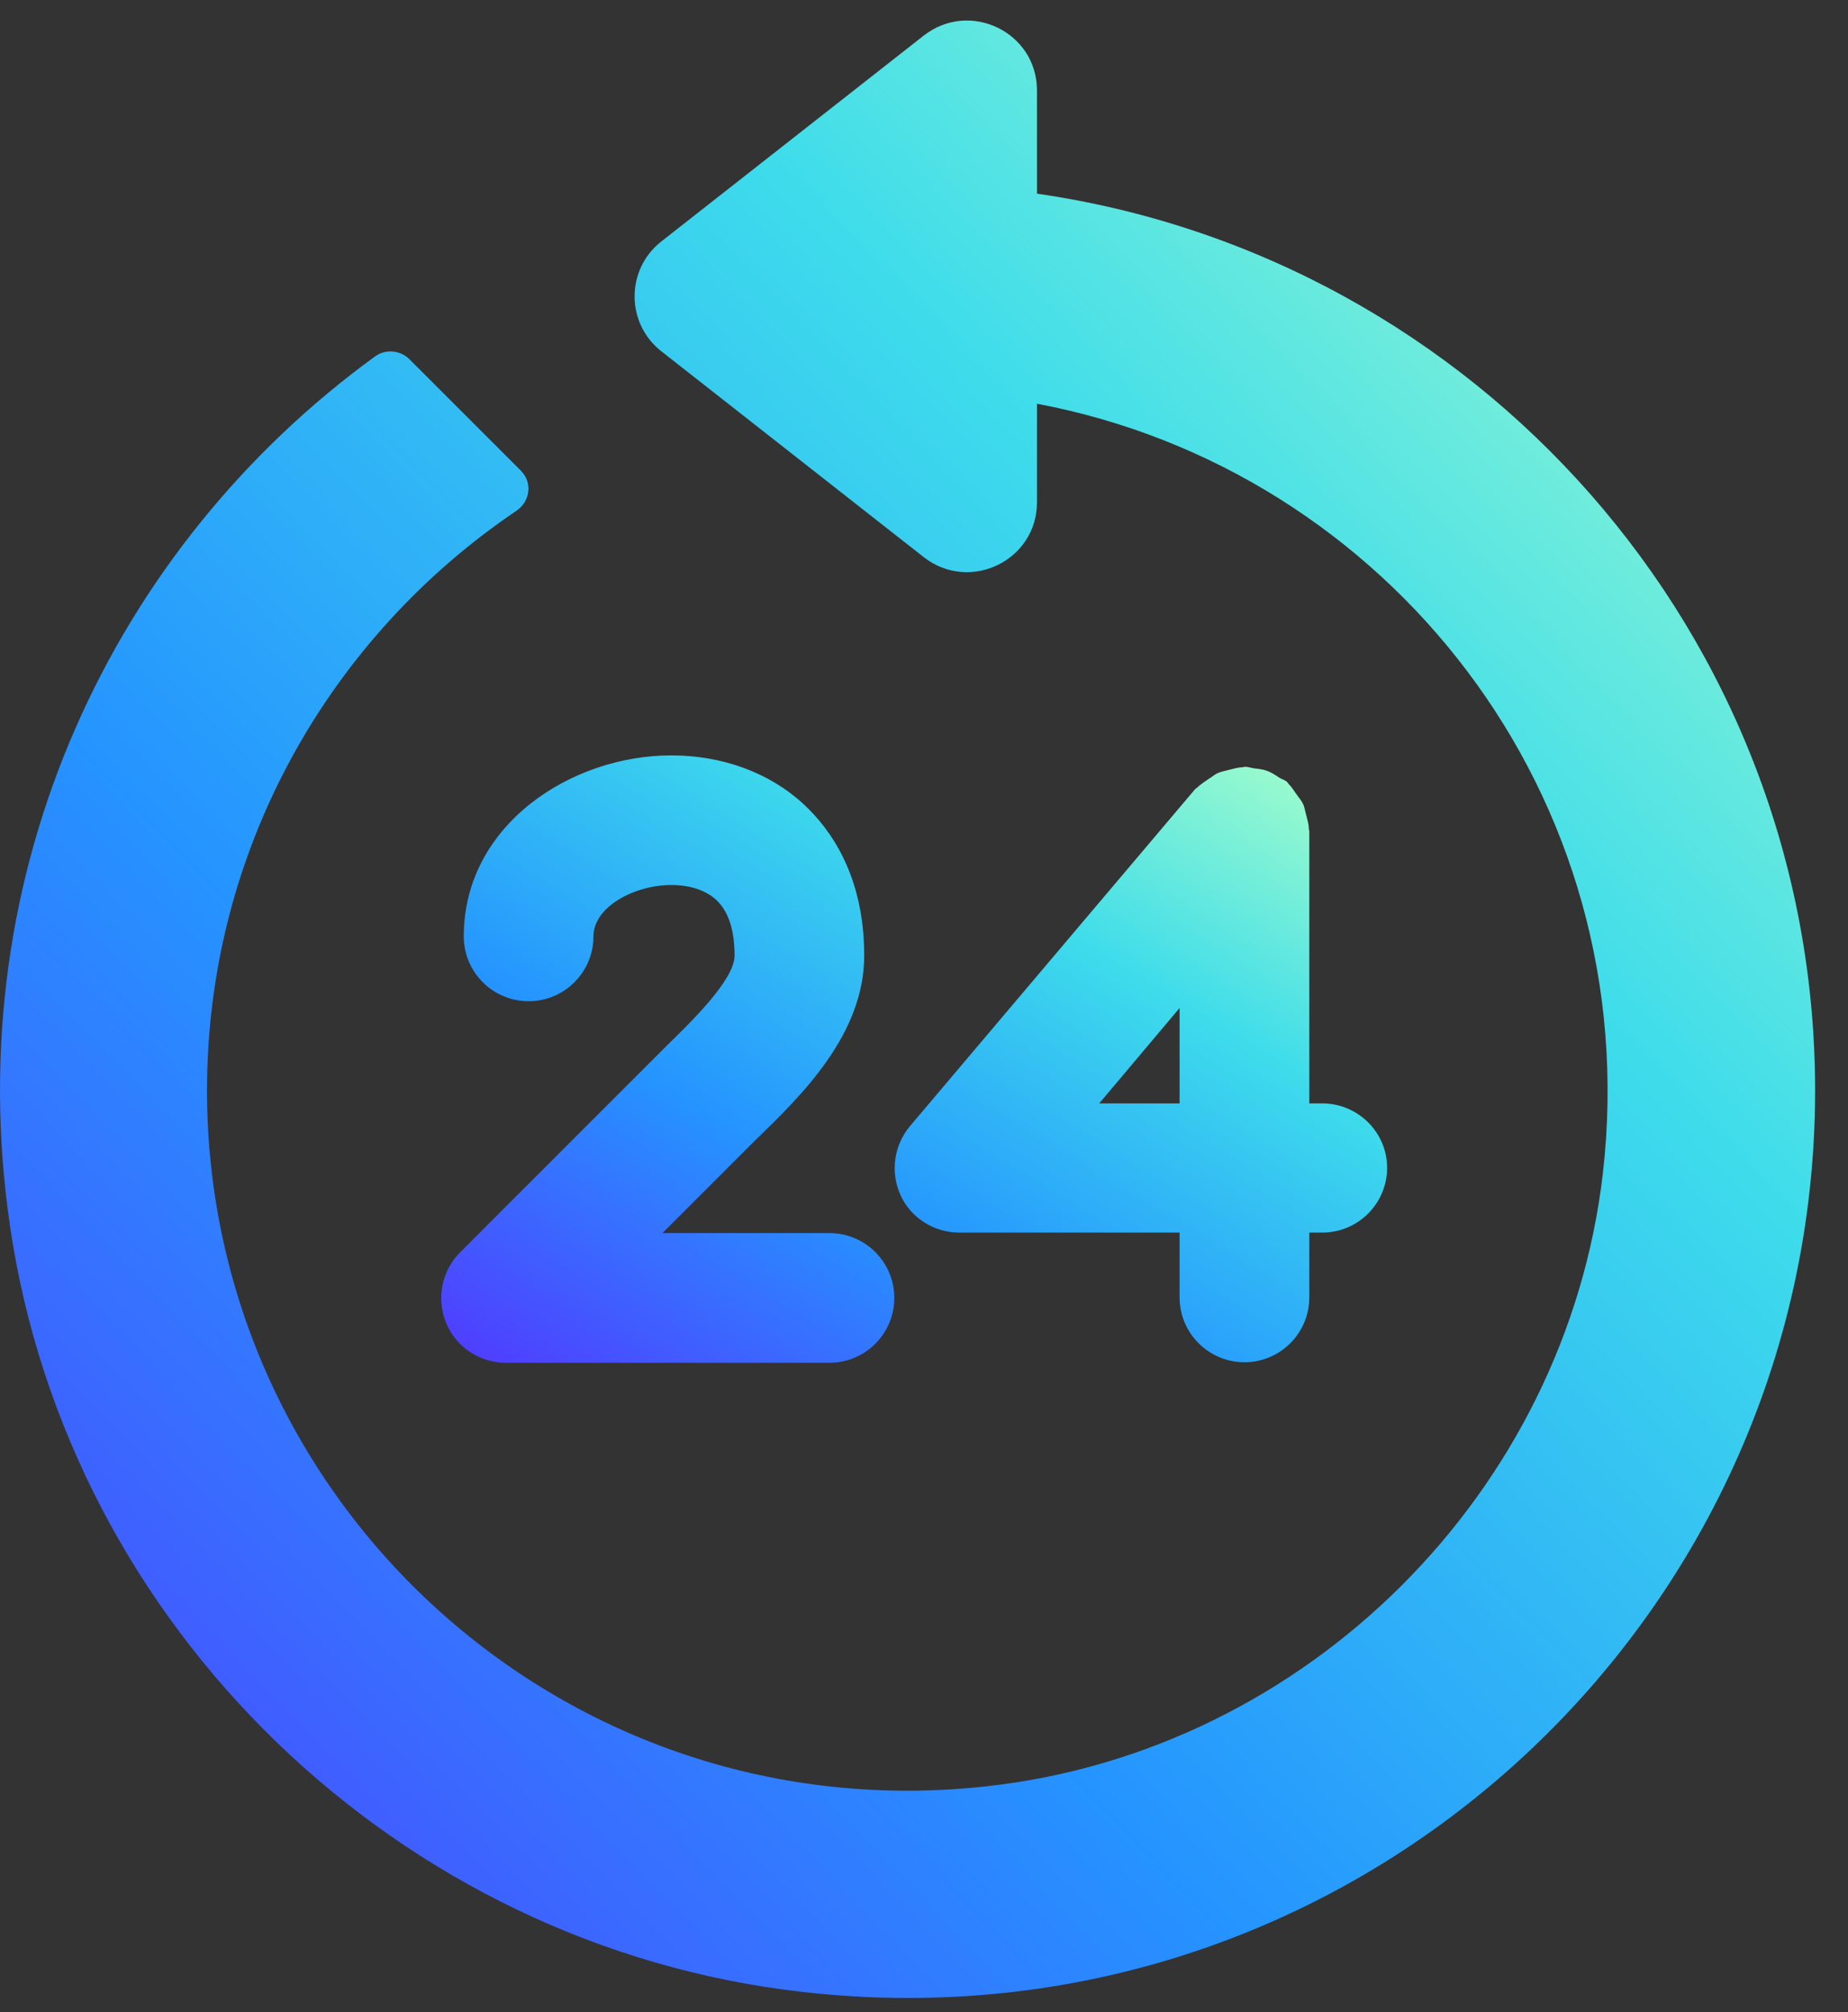 <svg width="45" height="49" viewBox="0 0 45 49" fill="none" xmlns="http://www.w3.org/2000/svg">
<rect x="0" y="0" width="45" height="49" fill="#333333" stroke="none"/>
<path d="M20.198 30.028H16.131L18.392 27.767C19.516 26.681 21.044 25.19 21.044 23.27C21.044 21.338 20.236 20.201 19.567 19.582C18.733 18.811 17.583 18.395 16.346 18.395C13.908 18.395 11.293 20.087 11.293 22.803C11.293 23.674 12 24.382 12.872 24.382C13.743 24.382 14.451 23.674 14.451 22.803C14.451 22.083 15.449 21.552 16.346 21.552C16.8 21.552 17.179 21.679 17.432 21.906C17.735 22.184 17.887 22.639 17.887 23.27C17.887 23.864 16.826 24.887 16.194 25.506L11.204 30.496C10.75 30.95 10.623 31.632 10.863 32.214C11.103 32.807 11.684 33.186 12.316 33.186H20.198C21.07 33.186 21.777 32.479 21.777 31.607C21.777 30.736 21.07 30.028 20.198 30.028ZM32.198 26.87H31.882V20.239C31.882 20.213 31.87 20.201 31.87 20.176C31.87 20.062 31.832 19.961 31.807 19.847C31.781 19.759 31.769 19.658 31.731 19.582C31.693 19.494 31.63 19.43 31.579 19.355C31.516 19.266 31.453 19.165 31.377 19.089C31.364 19.077 31.352 19.051 31.339 19.039C31.276 18.988 31.213 18.976 31.15 18.938C31.061 18.875 30.96 18.811 30.859 18.773C30.758 18.736 30.645 18.723 30.531 18.71C30.455 18.698 30.392 18.672 30.316 18.672C30.291 18.672 30.278 18.685 30.253 18.685C30.139 18.685 30.038 18.723 29.924 18.748C29.836 18.773 29.748 18.786 29.659 18.824C29.571 18.862 29.508 18.925 29.419 18.976C29.331 19.039 29.23 19.102 29.154 19.178C29.141 19.19 29.116 19.203 29.103 19.216L22.156 27.426C21.765 27.893 21.676 28.55 21.929 29.106C22.181 29.662 22.75 30.016 23.356 30.016H28.724V31.595C28.724 32.466 29.432 33.173 30.303 33.173C31.175 33.173 31.882 32.466 31.882 31.595V30.016H32.198C33.07 30.016 33.777 29.308 33.777 28.437C33.777 27.578 33.07 26.87 32.198 26.87ZM28.724 26.87H26.767L28.724 24.546V26.87Z" fill="url(#paint0_linear_9798_81556)"/>
<path d="M25.251 4.716V2.202C25.251 0.787 23.622 -0.008 22.498 0.863L16.106 5.878C15.235 6.56 15.235 7.874 16.106 8.556L22.498 13.571C23.622 14.442 25.251 13.646 25.251 12.232V9.832C33.778 11.436 40.081 19.369 39.032 28.564C38.136 36.333 31.832 42.623 24.064 43.495C13.782 44.657 5.041 36.611 5.041 26.556C5.041 20.682 8.034 15.503 12.582 12.434C12.91 12.206 12.973 11.752 12.683 11.461L9.967 8.745C9.752 8.531 9.399 8.493 9.146 8.67C2.792 13.28 -1.022 21.175 0.241 29.84C1.668 39.642 9.727 47.411 19.567 48.51C32.868 50.013 44.199 39.579 44.199 26.556C44.199 15.44 35.95 6.257 25.251 4.716Z" fill="url(#paint1_linear_9798_81556)"/>
<defs>
<linearGradient id="paint0_linear_9798_81556" x1="32.86" y1="18.888" x2="20.218" y2="39.607" gradientUnits="userSpaceOnUse">
<stop stop-color="#A5FECA"/>
<stop offset="0.283" stop-color="#3EDCEB"/>
<stop offset="0.624" stop-color="#2594FF"/>
<stop offset="1" stop-color="#5533FF"/>
</linearGradient>
<linearGradient id="paint1_linear_9798_81556" x1="42.439" y1="2.105" x2="-3.816" y2="46.791" gradientUnits="userSpaceOnUse">
<stop stop-color="#A5FECA"/>
<stop offset="0.283" stop-color="#3EDCEB"/>
<stop offset="0.624" stop-color="#2594FF"/>
<stop offset="1" stop-color="#5533FF"/>
</linearGradient>
</defs>
</svg>
